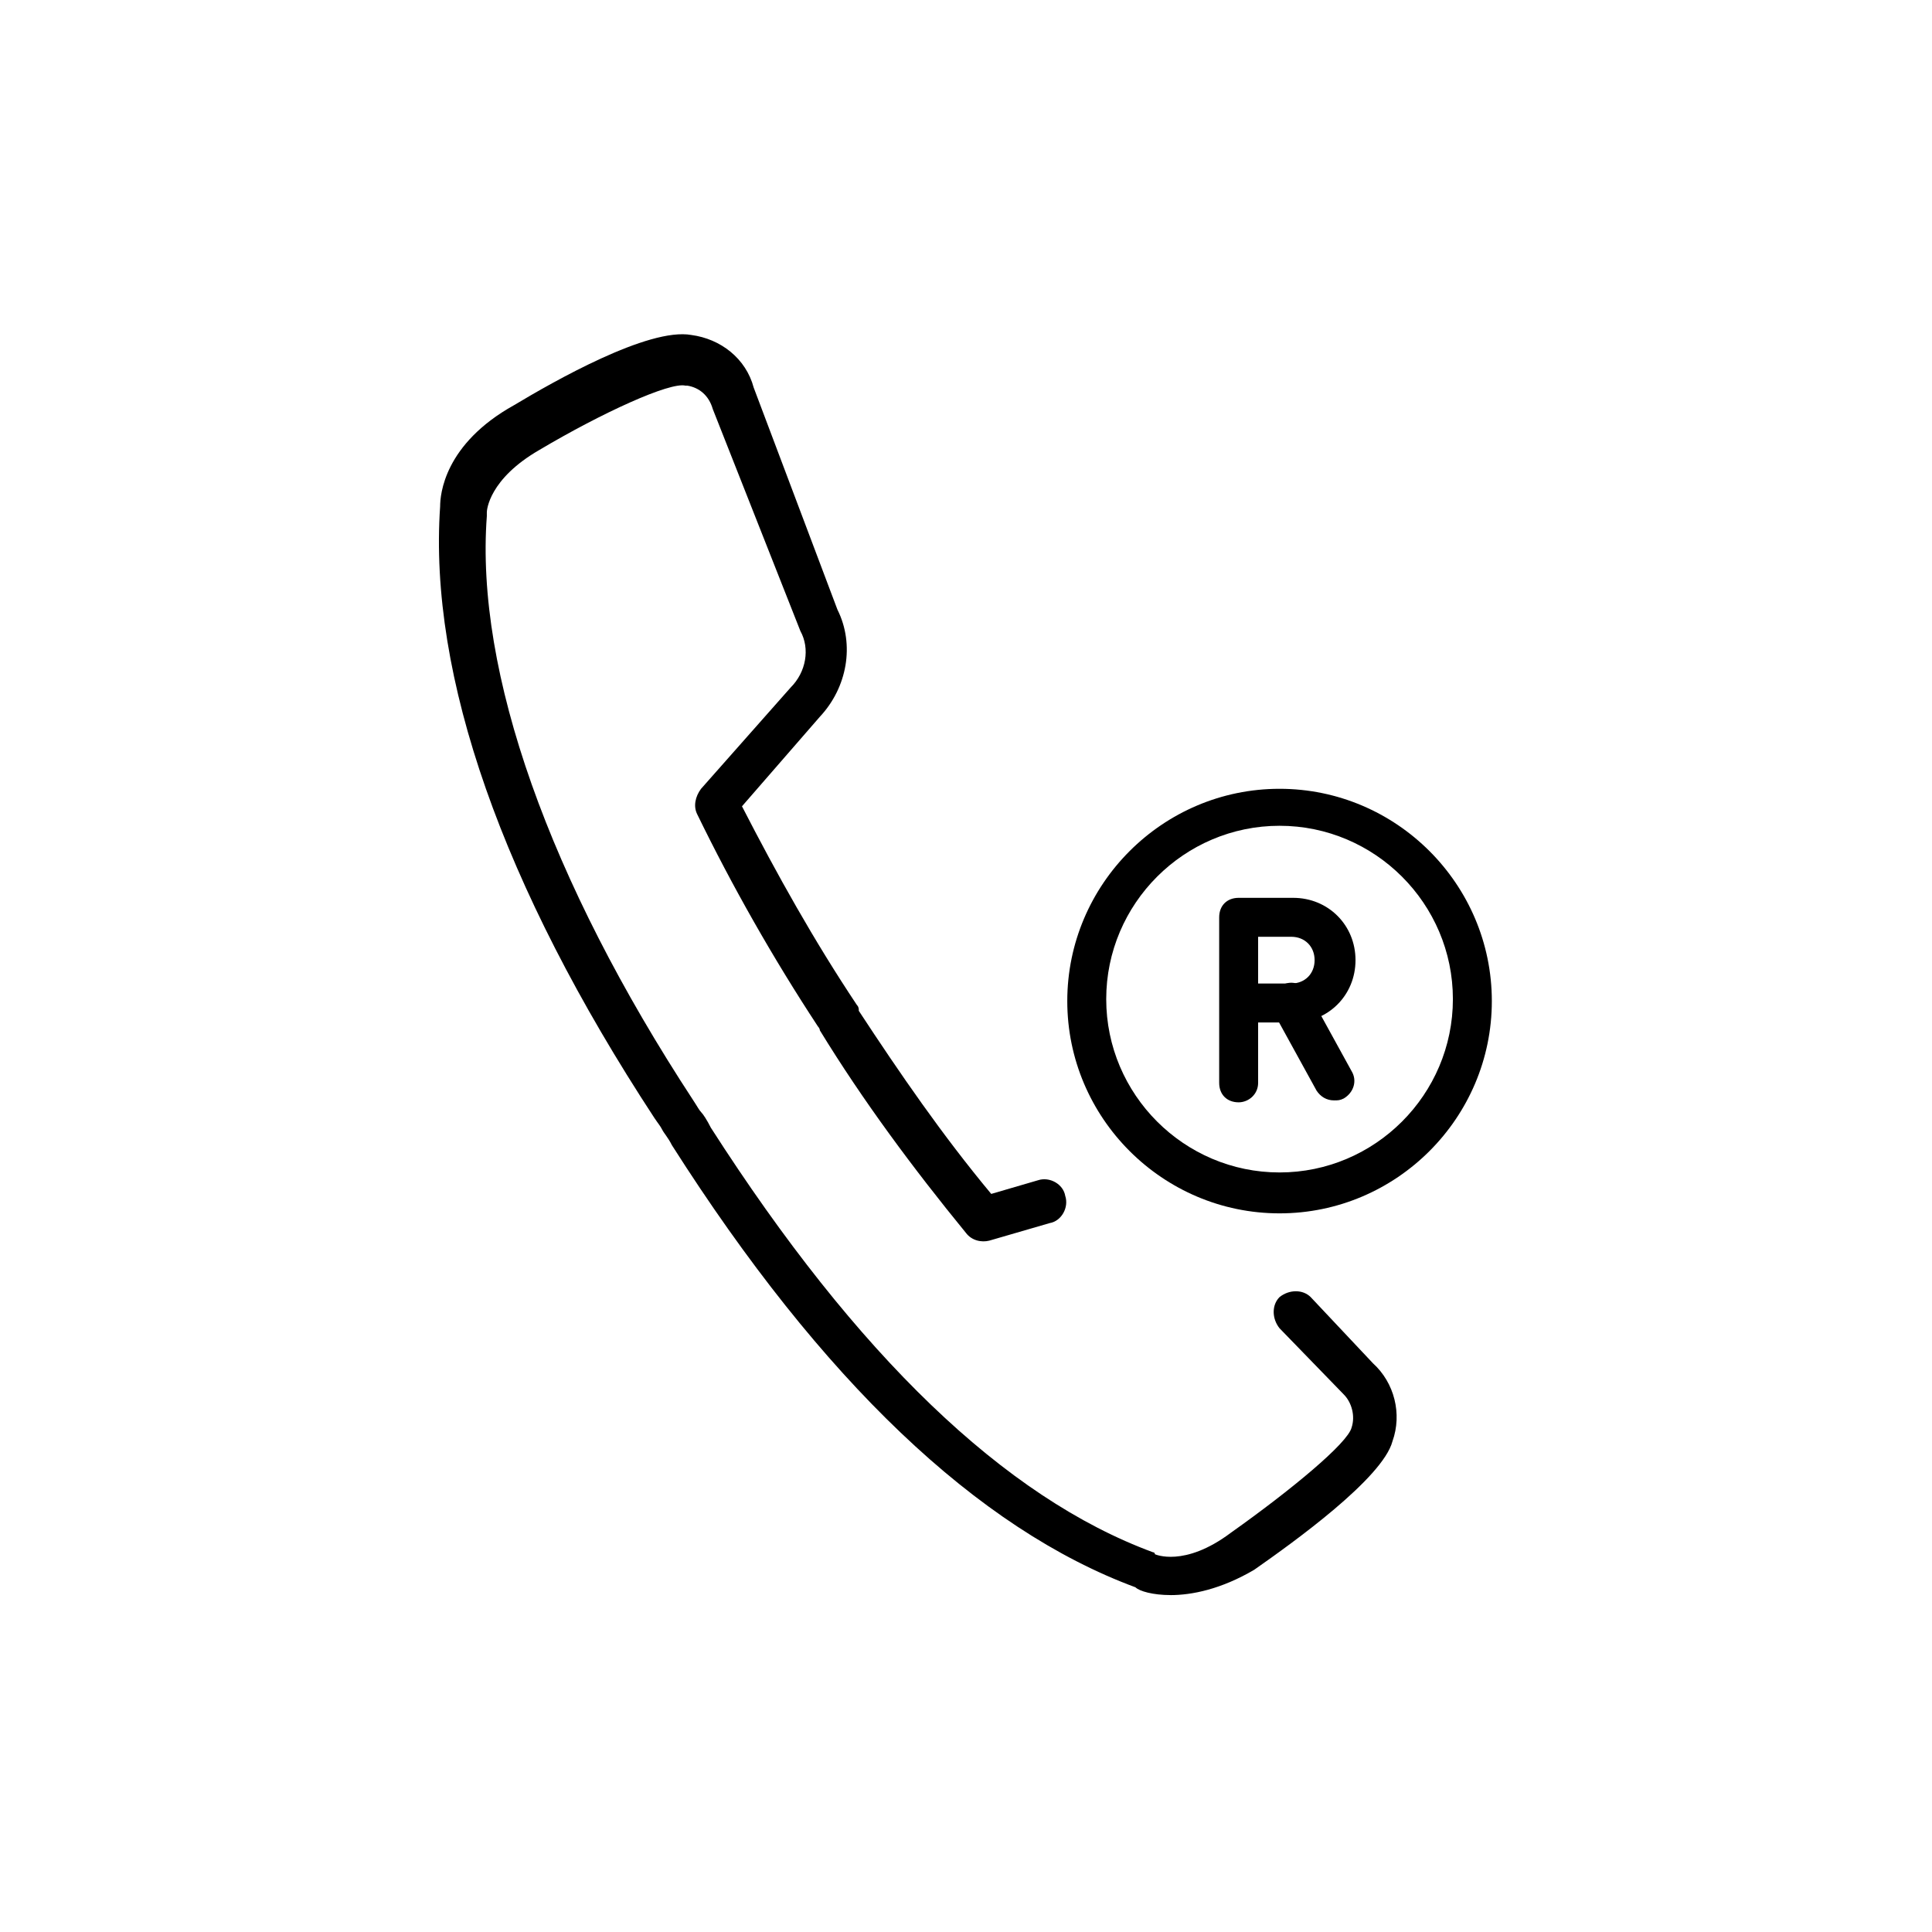 <!-- Generated by IcoMoon.io -->
<svg version="1.1" xmlns="http://www.w3.org/2000/svg" width="64" height="64" viewBox="0 0 64 64">
<title>icon-investment-call</title>
<path d="M41.032 36.516c-0.387 0-0.645-0.258-0.645-0.645v-5.484c0-0.387 0.258-0.645 0.645-0.645h1.806c1.161 0 2.065 0.903 2.065 2.064s-0.903 2.065-2.065 2.065h-1.161v2c0 0.387-0.323 0.645-0.645 0.645zM41.677 31.032v1.548h1.097c0.452 0 0.774-0.323 0.774-0.774s-0.323-0.774-0.774-0.774h-1.097z"></path>
<path d="M44.194 36.452c-0.258 0-0.452-0.129-0.581-0.323l-1.419-2.581c-0.194-0.323-0.065-0.71 0.258-0.903s0.71-0.065 0.903 0.258l1.419 2.581c0.194 0.323 0.065 0.71-0.258 0.903-0.129 0.065-0.194 0.065-0.323 0.065z"></path>
<path d="M42.387 40.194c-3.871 0-7.032-3.161-7.032-7.032s3.161-7.032 7.032-7.032 7.032 3.161 7.032 7.032c0 3.871-3.161 7.032-7.032 7.032zM42.387 27.355c-3.161 0-5.742 2.581-5.742 5.742s2.581 5.742 5.742 5.742 5.742-2.581 5.742-5.742c0-3.161-2.581-5.742-5.742-5.742z"></path>
<path d="M38.774 52.839c-0.581 0-1.032-0.129-1.161-0.258-5.226-1.935-10.387-6.839-15.355-14.645-0.129-0.258-0.258-0.387-0.323-0.516s-0.129-0.194-0.258-0.387c-5.032-7.677-7.484-14.645-7.097-20.258 0-0.387 0.129-2.064 2.452-3.355 1.29-0.774 4.452-2.581 5.871-2.323 0.968 0.129 1.806 0.774 2.064 1.742l2.774 7.355c0.581 1.161 0.323 2.581-0.581 3.548l-2.581 2.968c1.161 2.258 2.387 4.452 3.806 6.581 0.064 0.065 0.064 0.129 0.064 0.194 1.355 2.065 2.774 4.129 4.387 6.065l1.548-0.452c0.387-0.129 0.839 0.129 0.903 0.516 0.129 0.387-0.129 0.839-0.516 0.903l-2 0.581c-0.258 0.065-0.581 0-0.774-0.258-1.742-2.129-3.419-4.387-4.839-6.71 0-0.065-0.064-0.129-0.064-0.129-1.484-2.258-2.839-4.645-4-7.032-0.129-0.258-0.064-0.581 0.129-0.839l2.968-3.355c0.516-0.516 0.645-1.29 0.323-1.871l-2.903-7.355c-0.129-0.452-0.452-0.71-0.839-0.774 0 0-0.064 0-0.064 0-0.516-0.129-2.774 0.903-4.839 2.129-1.677 0.968-1.742 2-1.742 2.064s0 0.064 0 0.129c-0.387 5.161 2.064 12.065 6.839 19.355 0.129 0.194 0.194 0.323 0.258 0.387s0.194 0.258 0.323 0.516c4.839 7.548 9.742 12.258 14.645 14.065 0 0 0.065 0 0.065 0.065 0 0 0.968 0.452 2.516-0.71 2-1.419 3.871-2.968 4-3.484 0.129-0.387 0-0.839-0.258-1.097l-2.129-2.194c-0.258-0.323-0.258-0.774 0-1.032 0.323-0.258 0.774-0.258 1.032 0l2.065 2.194c0.71 0.645 0.968 1.677 0.645 2.581-0.323 1.226-3.29 3.355-4.581 4.258-1.097 0.645-2.065 0.839-2.774 0.839z"></path>
</svg>
